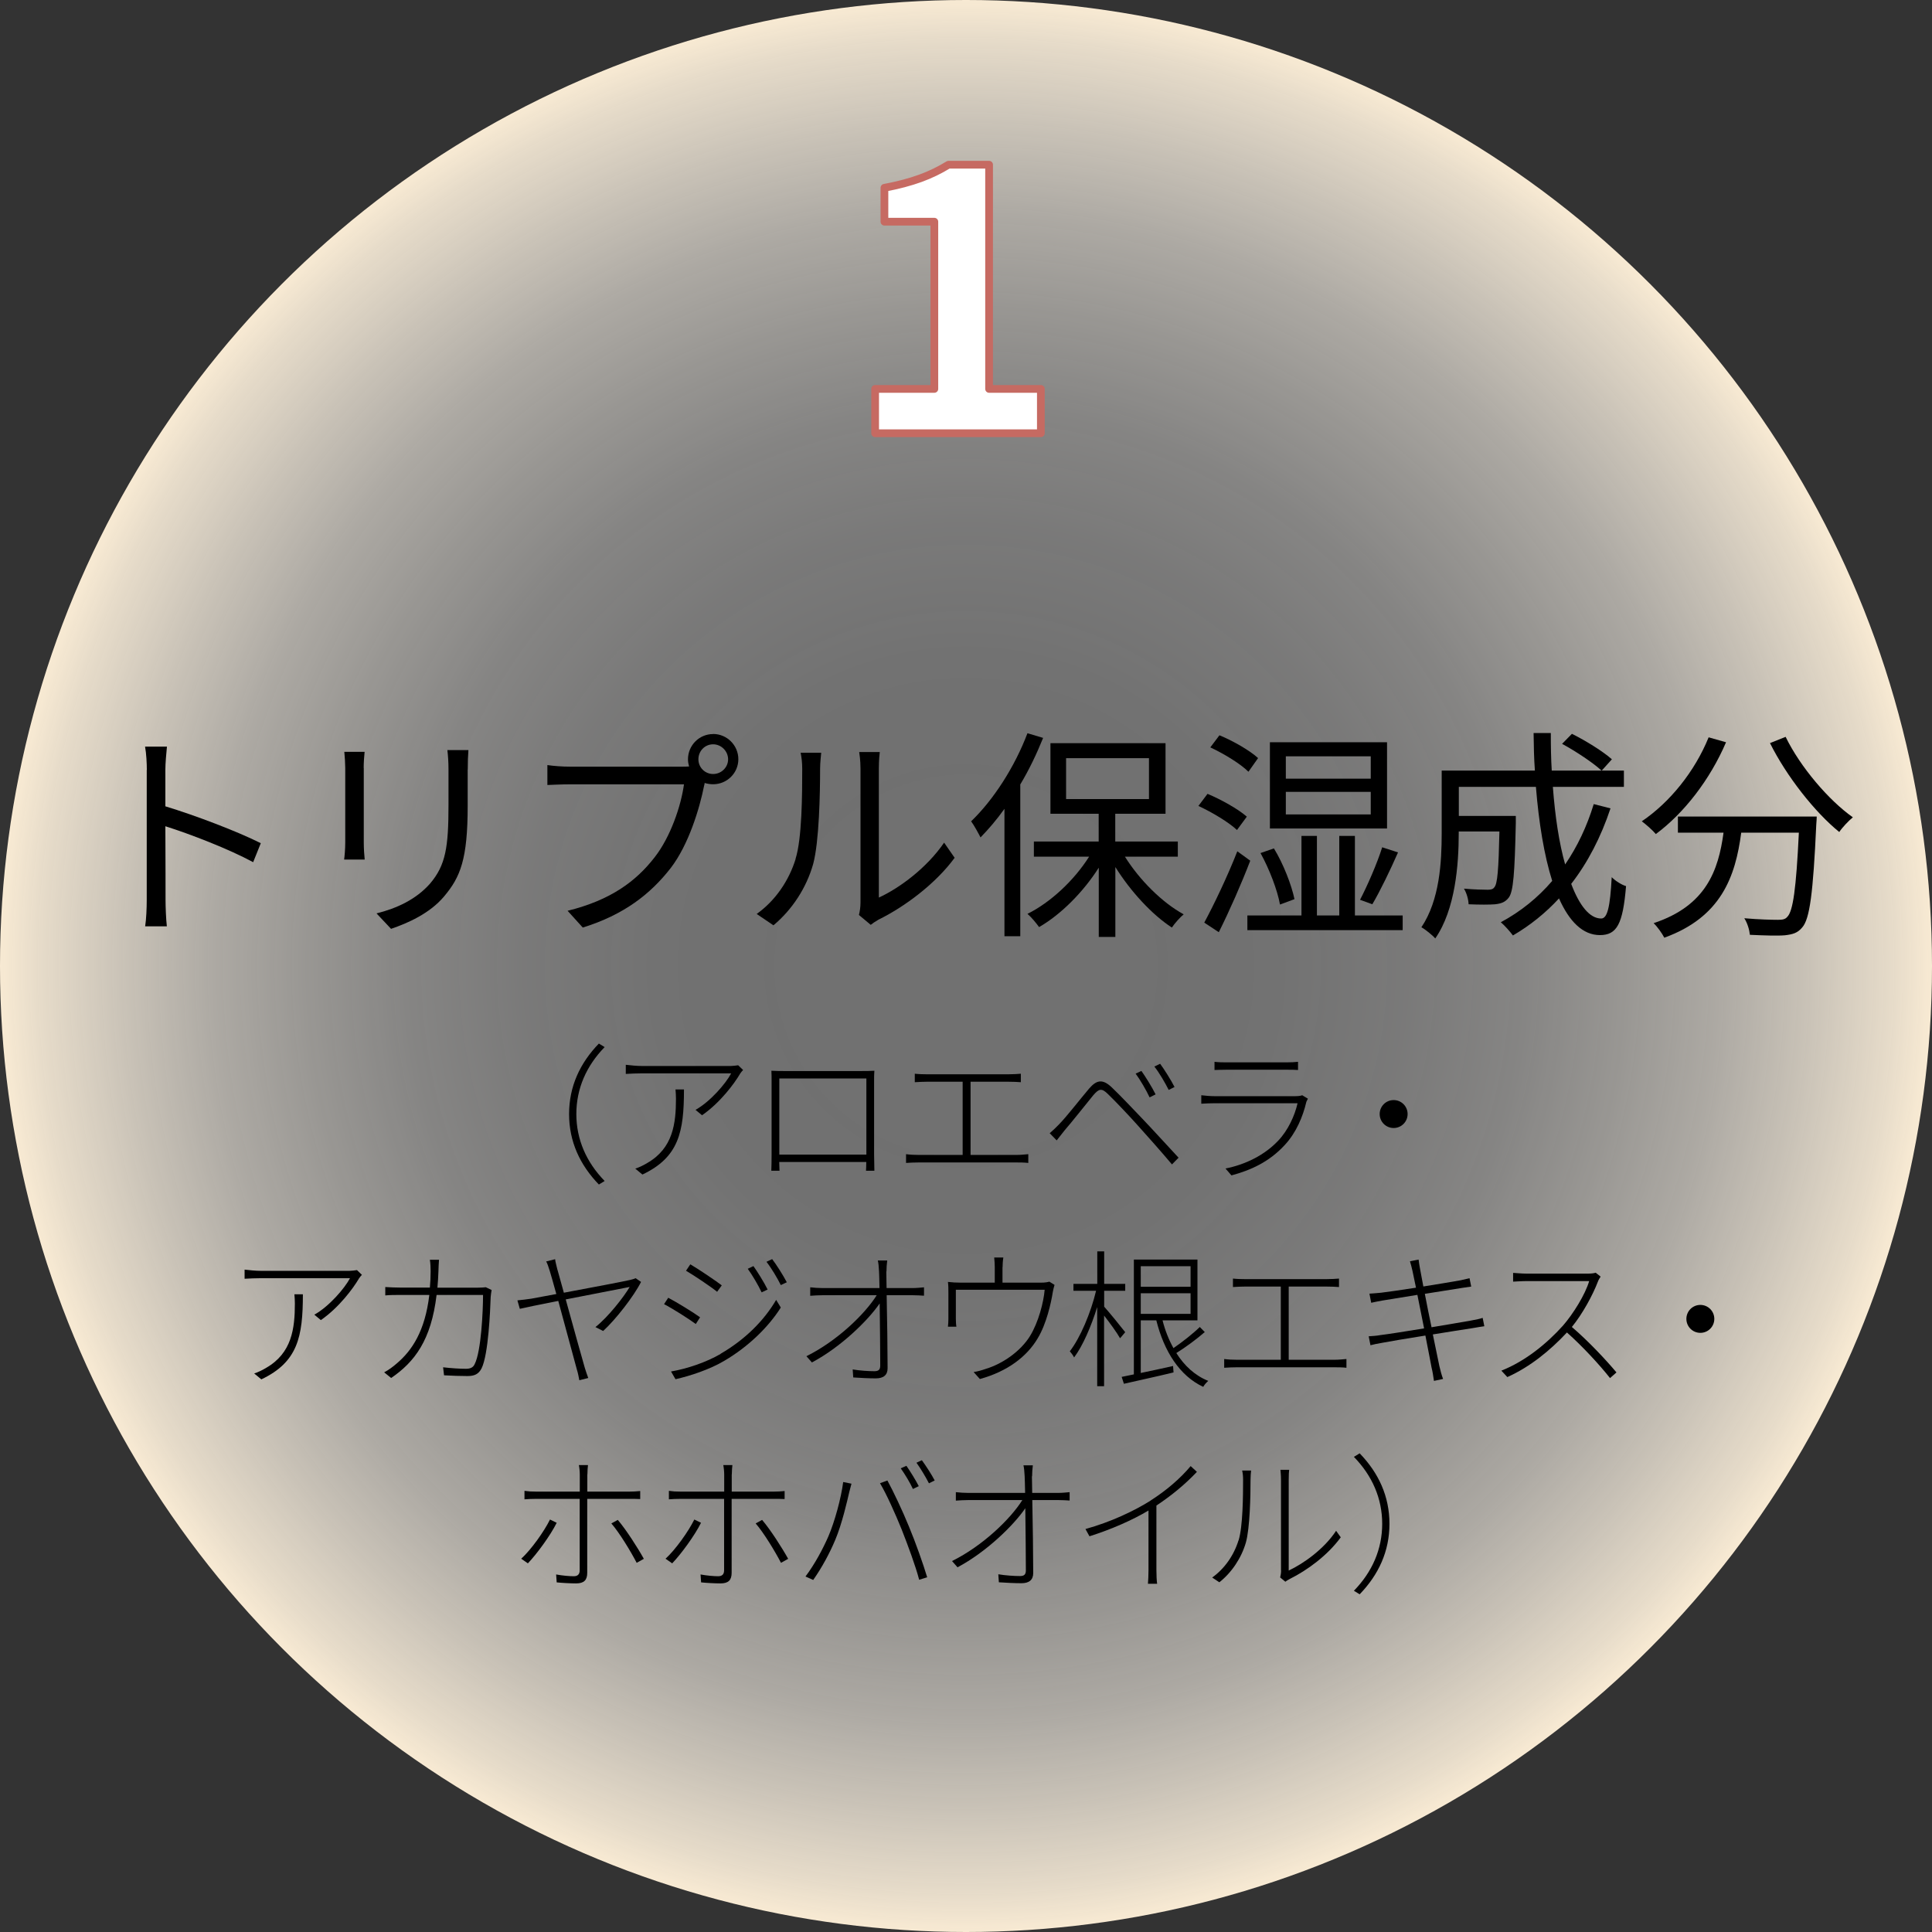 <?xml version="1.0" encoding="UTF-8"?><svg id="_レイヤー_2" xmlns="http://www.w3.org/2000/svg" xmlns:xlink="http://www.w3.org/1999/xlink" viewBox="0 0 207.5 207.5"><rect x="0" y="0" width="207.5" height="207.5" fill="#333333" stroke="none"/><defs><style>.cls-1{fill:#fff;stroke:#c66a62;stroke-linejoin:round;stroke-width:.83px;}.cls-2{fill:url(#_名称未設定グラデーション_70);}</style><radialGradient id="_名称未設定グラデーション_70" cx="103.75" cy="103.75" fx="103.75" fy="103.75" r="103.75" gradientUnits="userSpaceOnUse"><stop offset=".12" stop-color="#fff" stop-opacity=".3"/><stop offset=".32" stop-color="#fefefe" stop-opacity=".31"/><stop offset=".46" stop-color="#fefdfc" stop-opacity=".35"/><stop offset=".58" stop-color="#fdfbf8" stop-opacity=".41"/><stop offset=".68" stop-color="#fdf9f2" stop-opacity=".5"/><stop offset=".78" stop-color="#fbf5eb" stop-opacity=".61"/><stop offset=".87" stop-color="#faf1e2" stop-opacity=".75"/><stop offset=".96" stop-color="#f8ecd8" stop-opacity=".91"/><stop offset="1" stop-color="#f8ead3"/></radialGradient></defs><g id="_デザイン"><circle class="cls-2" cx="103.75" cy="103.75" r="103.75"/><path d="M15.77,82.69c0-.67-.05-1.75-.19-2.5h2.35c-.07.74-.17,1.78-.17,2.5v3.91c3.17.96,7.73,2.69,10.25,3.96l-.82,2.04c-2.62-1.42-6.77-3.02-9.43-3.86.02,3.6.02,7.22.02,7.92,0,.74.05,2.04.14,2.83h-2.33c.12-.77.17-1.94.17-2.83v-13.97Z"/><path d="M39.07,82.48v8.02c0,.6.05,1.39.1,1.82h-2.21c.05-.36.12-1.13.12-1.85v-7.99c0-.43-.05-1.27-.1-1.73h2.18c-.05.46-.1,1.15-.1,1.73ZM50.23,82.65v3.89c0,5.76-.79,7.66-2.52,9.72-1.56,1.87-3.96,2.9-5.71,3.5l-1.56-1.66c2.21-.55,4.25-1.51,5.74-3.19,1.7-1.99,1.99-3.94,1.99-8.47v-3.79c0-.82-.05-1.49-.12-2.09h2.26c-.05.6-.07,1.27-.07,2.09Z"/><path d="M76.59,78.83c1.49,0,2.71,1.22,2.71,2.71s-1.22,2.69-2.71,2.69c-.31,0-.62-.05-.91-.14,0,.07-.02.17-.05.26-.5,2.52-1.68,6.38-3.58,8.86-2.18,2.81-5.04,5.04-9.46,6.41l-1.63-1.8c4.66-1.15,7.37-3.19,9.36-5.76,1.7-2.18,2.83-5.52,3.14-7.82h-12.27c-.96,0-1.78.05-2.4.07v-2.14c.67.1,1.61.17,2.4.17h12.05c.22,0,.48,0,.77-.02-.07-.24-.12-.5-.12-.77,0-1.49,1.2-2.71,2.69-2.71ZM76.59,83.13c.89,0,1.61-.72,1.61-1.58s-.72-1.61-1.61-1.61-1.58.72-1.58,1.61.72,1.58,1.58,1.58Z"/><path d="M85.44,92.25c.7-2.18.72-6.98.72-9.65,0-.72-.07-1.25-.17-1.75h2.21c-.02.29-.12,1.01-.12,1.73,0,2.66-.1,7.8-.74,10.2-.72,2.57-2.26,4.92-4.27,6.6l-1.8-1.22c2.02-1.44,3.46-3.58,4.18-5.9ZM92.42,96.93v-14.38c0-.91-.12-1.61-.14-1.78h2.21c-.02.17-.1.86-.1,1.78v13.85c2.21-1.01,5.16-3.19,7.01-5.9l1.13,1.63c-2.06,2.81-5.4,5.28-8.19,6.65-.38.22-.65.41-.82.55l-1.27-1.06c.1-.38.17-.86.17-1.34Z"/><path d="M112.03,79.26c-.7,1.73-1.51,3.43-2.45,4.99v16.3h-1.7v-13.68c-.82,1.15-1.7,2.18-2.57,3.07-.19-.38-.7-1.32-1.01-1.73,2.38-2.28,4.68-5.83,6.05-9.46l1.68.5ZM120.82,92.01c1.58,2.52,4.01,4.94,6.31,6.19-.38.31-.96.96-1.27,1.42-2.14-1.39-4.44-3.89-6.07-6.5v7.51h-1.78v-7.44c-1.68,2.64-4.08,5.04-6.41,6.38-.31-.43-.84-1.08-1.25-1.42,2.47-1.22,5.02-3.6,6.62-6.14h-5.93v-1.63h6.96v-2.98h-5.18v-7.58h12.36v7.58h-5.4v2.98h6.72v1.63h-5.69ZM114.5,85.82h8.9v-4.39h-8.9v4.39Z"/><path d="M132.86,89.15c-.86-.82-2.69-1.92-4.15-2.59l.98-1.3c1.44.6,3.29,1.63,4.22,2.45l-1.06,1.44ZM134.28,92.44c-.96,2.5-2.26,5.45-3.38,7.68l-1.56-1.03c1.01-1.87,2.5-4.97,3.55-7.66l1.39,1.01ZM134.09,82.89c-.86-.86-2.64-1.94-4.1-2.62l.98-1.3c1.46.6,3.26,1.63,4.15,2.45l-1.03,1.46ZM150.65,98.32v1.58h-16.68v-1.58h5.81v-8.54h1.66v8.54h2.4v-8.54h1.68v8.54h5.14ZM137.47,97.14c-.26-1.49-1.13-3.79-2.09-5.52l1.44-.5c1.03,1.68,1.9,3.96,2.21,5.45l-1.56.58ZM148.97,88.98h-12.58v-9.26h12.58v9.26ZM147.22,81.23h-9.12v2.4h9.12v-2.4ZM147.22,85.05h-9.12v2.42h9.12v-2.42ZM146.07,96.64c.79-1.51,1.85-3.94,2.38-5.64l1.7.55c-.82,1.87-1.92,4.15-2.76,5.57l-1.32-.48Z"/><path d="M172.97,86.82c-1.03,3.1-2.45,5.83-4.22,8.11.89,2.35,1.99,3.72,3.22,3.72.67,0,.96-1.25,1.13-4.44.41.41,1.06.82,1.54.96-.34,4.08-.98,5.26-2.81,5.26s-3.29-1.46-4.39-3.94c-1.44,1.56-3.1,2.9-4.95,3.98-.26-.36-.89-1.08-1.3-1.42,2.14-1.15,3.98-2.64,5.52-4.44-.86-2.71-1.44-6.24-1.75-10.1h-8.28v3.12h6.12v.77c-.12,5.38-.26,7.39-.77,8.02-.36.46-.77.62-1.44.7-.6.05-1.68.05-2.86,0-.02-.55-.22-1.22-.5-1.68,1.1.1,2.14.12,2.54.12.34,0,.58-.05.72-.26.34-.36.46-1.87.55-6h-4.37v.19c0,3.36-.36,8.18-2.52,11.3-.31-.36-1.08-.98-1.49-1.2,1.97-2.93,2.18-7.03,2.18-10.13v-6.7h10.01c-.1-1.32-.12-2.66-.14-4.03h1.85c0,1.39.02,2.74.1,4.03h7.75v1.75h-7.63c.24,3.19.67,6.05,1.32,8.33,1.3-1.9,2.33-4.06,3.07-6.48l1.8.46ZM168.82,78.81c1.49.74,3.36,1.9,4.3,2.74l-1.1,1.22c-.91-.84-2.74-2.06-4.25-2.88l1.06-1.08Z"/><path d="M185.38,79.72c-1.73,4.03-4.51,7.61-7.54,9.86-.31-.38-1.08-1.06-1.51-1.37,3.02-2.04,5.69-5.35,7.18-9.02l1.87.53ZM195.12,87.71s-.02.62-.05.86c-.34,7.37-.7,10.13-1.51,11.04-.5.6-1.01.74-1.85.84-.79.07-2.28.02-3.77-.05-.05-.53-.26-1.25-.6-1.78,1.56.14,3.05.17,3.6.17.5,0,.79-.05,1.01-.31.62-.6.96-3,1.25-9.05h-6.19c-.62,4.73-2.16,9.07-8.26,11.28-.24-.46-.74-1.18-1.15-1.56,5.64-1.87,6.96-5.66,7.51-9.72h-4.9v-1.73h14.91ZM191.78,79.14c1.56,3.22,4.63,6.82,7.22,8.64-.46.38-1.13,1.08-1.46,1.58-2.64-2.14-5.67-6-7.44-9.55l1.68-.67Z"/><path d="M64.32,112.08l.62.38c-1.97,2.02-3.04,4.47-3.04,7.19s1.07,5.17,3.04,7.19l-.62.38c-2.03-2.1-3.2-4.61-3.2-7.57s1.17-5.47,3.2-7.57Z"/><path d="M79.47,115.35c-.58.99-2.1,3.07-4.07,4.43l-.7-.58c1.58-.88,3.25-2.82,3.83-3.92h-9.57c-.56,0-1.18.03-1.75.06v-.98c.53.06,1.18.13,1.75.13h9.52c.22,0,.62-.05.8-.08l.53.51c-.11.11-.24.27-.34.42ZM69,126.15l-.77-.64c.38-.11.93-.38,1.3-.61,2.74-1.58,3.07-4.21,3.07-6.9,0-.32-.02-.64-.05-.99h.91c0,4.55-.54,7.28-4.47,9.14Z"/><path d="M84.15,115.03h8.45c.32,0,.88,0,1.31-.03-.03.34-.03.72-.03,1.06v7.92c0,.45.02,1.52.03,1.76h-.9c.02-.16.02-.54.03-.94h-9.35c.02.37.02.77.03.94h-.88c.02-.27.03-1.31.03-1.76v-7.92c0-.3,0-.7-.02-1.06.61.03.93.03,1.28.03ZM83.7,124.01h9.35v-8.18h-9.35v8.18Z"/><path d="M99.5,115.38h8.84c.5,0,.94-.03,1.3-.06v.91c-.37-.03-.85-.05-1.3-.05h-4.1v7.86h4.98c.43,0,.82-.05,1.22-.08v.94c-.42-.05-.94-.05-1.22-.05h-10.6c-.42,0-.85.02-1.31.05v-.94c.45.06.9.08,1.31.08h4.77v-7.86h-3.89c-.24,0-.85.02-1.25.05v-.91c.42.05.98.06,1.25.06Z"/><path d="M113.74,120.76c.79-.8,2.27-2.71,3.22-3.83.8-.93,1.44-1.1,2.45-.14.9.85,2.35,2.39,3.28,3.36,1.09,1.14,2.66,2.87,3.89,4.19l-.71.72c-1.17-1.39-2.62-3.02-3.71-4.23-.91-1.02-2.43-2.62-3.17-3.33-.67-.66-.96-.58-1.57.13-.83,1.01-2.3,2.88-3.07,3.76-.3.37-.64.82-.86,1.09l-.75-.77c.37-.32.64-.58,1.01-.96ZM124.11,117.54l-.64.32c-.35-.75-1.01-1.89-1.5-2.55l.62-.29c.38.53,1.15,1.75,1.52,2.51ZM126.16,116.74l-.64.32c-.37-.74-1.02-1.86-1.54-2.51l.62-.3c.38.51,1.17,1.74,1.55,2.5Z"/><path d="M140.3,118.36c-.37,1.58-1.1,3.31-2.31,4.61-1.71,1.86-3.7,2.72-5.73,3.27l-.64-.74c2.18-.43,4.24-1.47,5.68-3.01,1.04-1.1,1.76-2.67,2.06-4h-8.96c-.37,0-.86.02-1.38.05v-.91c.51.06.99.1,1.38.1h8.74c.27,0,.56-.03.72-.1l.61.37c-.06.11-.14.27-.18.37ZM131.74,114.1h6.39c.5,0,.93-.02,1.28-.06v.88c-.35-.03-.78-.03-1.3-.03h-6.37c-.46,0-.88.02-1.3.03v-.88c.4.05.8.06,1.3.06Z"/><path d="M151.18,119.65c0,.83-.67,1.5-1.5,1.5s-1.5-.67-1.5-1.5.67-1.5,1.5-1.5,1.5.67,1.5,1.5Z"/><path d="M38.53,137.35c-.58.99-2.1,3.07-4.07,4.43l-.7-.58c1.58-.88,3.25-2.82,3.83-3.92h-9.57c-.56,0-1.18.03-1.75.06v-.98c.53.06,1.18.13,1.75.13h9.52c.22,0,.62-.05.8-.08l.53.51c-.11.11-.24.27-.34.42ZM28.07,148.15l-.77-.64c.38-.11.93-.38,1.3-.61,2.74-1.58,3.07-4.21,3.07-6.9,0-.32-.02-.64-.05-.99h.91c0,4.55-.54,7.28-4.47,9.14Z"/><path d="M47.09,136.52c-.02.62-.06,1.22-.11,1.78h4.29c.45,0,.7-.03.91-.05l.62.3c-.05.29-.08.53-.1.75-.05,1.42-.24,6.18-.98,7.67-.32.61-.75.82-1.52.82s-1.65-.03-2.51-.08l-.1-.86c.9.1,1.75.16,2.45.16.43,0,.77-.11.94-.5.7-1.36.9-5.73.9-7.43h-4.99c-.58,4.85-2.35,7.19-4.88,8.92l-.75-.61c.42-.21.98-.62,1.36-.96,1.63-1.38,3.03-3.47,3.49-7.35h-3.03c-.69,0-1.18,0-1.7.05v-.9c.5.03,1.06.06,1.68.06h3.11c.05-.54.08-1.14.08-1.76,0-.37-.02-.86-.08-1.23h.98c-.03.35-.05.83-.06,1.22Z"/><path d="M59.87,136.36c.18.62.42,1.5.69,2.48,2.91-.54,6.63-1.25,7.15-1.38.19-.05.42-.11.56-.18l.58.4c-.77,1.54-2.75,4.07-4.07,5.27l-.83-.42c1.36-1.07,3.04-3.22,3.68-4.31-.43.08-3.81.74-6.87,1.34.82,2.96,1.81,6.55,2.05,7.35.1.32.24.75.37,1.09l-.96.24c-.06-.32-.14-.77-.26-1.14-.21-.75-1.23-4.55-2-7.38-1.97.38-3.67.74-4.13.85l-.26-.91c.53-.05.94-.1,1.49-.18.27-.05,1.33-.24,2.69-.5-.34-1.23-.61-2.18-.69-2.43-.16-.51-.27-.85-.4-1.07l.96-.24c.03.29.13.62.24,1.1Z"/><path d="M75.19,141.48l-.46.72c-.72-.53-2.5-1.67-3.41-2.13l.45-.69c.88.46,2.82,1.65,3.42,2.1ZM77.39,145.4c2.62-1.52,4.66-3.55,5.97-5.79l.5.82c-1.33,2.11-3.5,4.21-6.03,5.7-1.6.96-3.76,1.66-5.28,2l-.48-.83c1.75-.3,3.78-.99,5.33-1.89ZM77.52,138.05l-.5.69c-.69-.56-2.48-1.76-3.34-2.26l.46-.69c.88.51,2.77,1.79,3.38,2.26ZM82.44,138.5l-.64.3c-.35-.75-1.01-1.87-1.49-2.53l.61-.29c.38.53,1.14,1.73,1.52,2.51ZM84.5,137.72l-.64.3c-.37-.75-1.02-1.84-1.54-2.5l.61-.29c.4.51,1.17,1.71,1.57,2.48Z"/><path d="M95.19,136.55c0,.32.02.96.03,1.79h2.82c.37,0,.91-.05,1.2-.08v.9c-.3-.02-.82-.05-1.18-.05h-2.83c.05,2.45.1,5.92.1,7.84,0,.74-.45,1.09-1.26,1.09-.72,0-1.71-.05-2.43-.1l-.06-.86c.78.13,1.7.19,2.34.19.48,0,.62-.21.62-.62,0-1.39-.03-4.29-.06-6.66-1.3,1.89-4.21,4.71-7.28,6.34l-.59-.67c3.33-1.65,6.31-4.56,7.55-6.55h-5.83c-.51,0-.83.03-1.31.06v-.91c.48.05.85.08,1.31.08h6.13c-.02-.83-.03-1.47-.05-1.79-.03-.56-.06-.88-.13-1.17h1.01c-.05.4-.08.77-.08,1.17Z"/><path d="M107.67,136.1v1.66h4.07c.56,0,.8-.06.96-.11l.56.35c-.06.18-.14.5-.19.78-.18,1.14-.67,3.39-1.62,4.96-1.15,1.95-3.23,3.55-6.21,4.37l-.67-.75c.42-.06.88-.19,1.3-.34,1.78-.53,3.73-1.87,4.75-3.52.91-1.47,1.47-3.65,1.58-4.98h-9.54v3.15c0,.24.02.62.06.82h-.91c.03-.21.05-.59.05-.83v-2.83c0-.32,0-.82-.05-1.15.42.05.88.08,1.41.08h3.62v-1.66c0-.26-.02-.66-.06-1.04h.98c-.06.38-.08.78-.08,1.04Z"/><path d="M120.29,143.72c-.29-.53-1.1-1.65-1.71-2.43v7.59h-.74v-8.5c-.64,2.08-1.57,4.21-2.48,5.41-.1-.21-.32-.5-.46-.66,1.1-1.41,2.26-4.13,2.82-6.5h-2.43v-.74h2.56v-3.49h.74v3.49h2.26v.74h-2.26v1.71c.51.56,1.92,2.29,2.26,2.74l-.54.64ZM129.4,143.06c-.88.77-2.08,1.65-3.06,2.26.86,1.36,2,2.42,3.43,2.99-.19.16-.43.43-.54.64-2.54-1.18-4.21-3.83-5.04-7.14h-1.67v5.65c1.07-.22,2.27-.48,3.47-.75l.05.69c-1.87.46-3.87.88-5.33,1.22l-.24-.74,1.31-.27v-12.33h6.83v6.53h-3.75c.27,1.07.67,2.08,1.17,2.98.94-.64,2.13-1.58,2.83-2.27l.53.54ZM122.52,135.99v2.21h5.35v-2.21h-5.35ZM122.52,141.11h5.35v-2.21h-5.35v2.21Z"/><path d="M133.67,137.38h8.84c.5,0,.94-.03,1.3-.06v.91c-.37-.03-.85-.05-1.3-.05h-4.1v7.86h4.98c.43,0,.82-.05,1.22-.08v.94c-.42-.05-.94-.05-1.22-.05h-10.6c-.42,0-.85.02-1.31.05v-.94c.45.06.9.08,1.31.08h4.77v-7.86h-3.89c-.24,0-.85.02-1.25.05v-.91c.42.05.98.06,1.25.06Z"/><path d="M151.43,135.46l.93-.18c.03.29.1.7.16,1.02.02.13.16.86.35,1.87,1.67-.27,3.28-.53,4.02-.67.45-.1.74-.18.94-.22l.18.9c-.16.02-.56.08-.95.14-.77.13-2.38.37-4.03.64.21,1.09.46,2.37.72,3.59,1.71-.29,3.36-.56,4.23-.72.61-.11.98-.19,1.26-.29l.18.9c-.27.03-.7.11-1.3.21-.94.14-2.56.4-4.23.67.35,1.71.64,3.14.7,3.39.11.46.24.99.4,1.39l-.98.21c-.08-.53-.14-.98-.26-1.44-.05-.27-.32-1.71-.66-3.43-1.92.3-3.78.62-4.59.77-.59.1-.96.18-1.31.27l-.19-.96c.35-.02.9-.06,1.26-.13.83-.1,2.74-.4,4.69-.72-.24-1.22-.51-2.51-.72-3.6-1.58.26-3.07.5-3.76.61-.42.08-.77.14-1.2.24l-.19-.98c.35-.02.74-.05,1.25-.1.67-.08,2.16-.29,3.75-.54-.21-.98-.35-1.68-.38-1.82-.08-.38-.18-.72-.27-1.02Z"/><path d="M171.62,137.64c-.56,1.47-1.65,3.47-2.8,4.88,1.75,1.49,3.68,3.55,4.79,4.88l-.69.61c-1.09-1.39-2.95-3.41-4.63-4.9-1.76,1.89-3.92,3.68-6.4,4.79l-.64-.69c2.58-1.02,4.88-2.91,6.61-4.83,1.1-1.26,2.4-3.35,2.82-4.79h-6.71c-.51,0-1.39.06-1.46.06v-.94c.1,0,.96.08,1.46.08h6.48c.42,0,.72-.03.93-.1l.53.42c-.08.11-.24.38-.29.53Z"/><path d="M184.12,141.65c0,.83-.67,1.5-1.5,1.5s-1.5-.67-1.5-1.5.67-1.5,1.5-1.5,1.5.67,1.5,1.5Z"/><path d="M56.7,167.91l-.72-.5c1.06-.96,2.48-2.96,3.09-4.21l.72.35c-.66,1.34-2.14,3.36-3.09,4.35ZM63.08,158.34v1.86h4.53c.34,0,.77-.02,1.15-.06v.86c-.38-.02-.78-.02-1.14-.02h-4.55v7.94c0,.78-.34,1.14-1.2,1.14-.58,0-1.52-.05-2.08-.11l-.06-.85c.7.13,1.46.19,1.89.19s.64-.21.64-.64v-7.67h-4.67c-.5,0-.85.02-1.26.05v-.91c.43.06.74.08,1.25.08h4.69v-1.86c0-.3-.05-.78-.1-.99h.98c-.03.22-.06.67-.06.99ZM69.15,167.42l-.77.43c-.61-1.18-1.84-3.22-2.72-4.23l.69-.38c.88,1.02,2.16,3.02,2.8,4.18Z"/><path d="M72.2,167.91l-.72-.5c1.06-.96,2.48-2.96,3.09-4.21l.72.35c-.66,1.34-2.14,3.36-3.09,4.35ZM78.59,158.34v1.86h4.53c.34,0,.77-.02,1.15-.06v.86c-.38-.02-.78-.02-1.14-.02h-4.55v7.94c0,.78-.34,1.14-1.2,1.14-.58,0-1.52-.05-2.08-.11l-.06-.85c.7.13,1.46.19,1.89.19s.64-.21.64-.64v-7.67h-4.67c-.5,0-.85.02-1.26.05v-.91c.43.06.74.08,1.25.08h4.69v-1.86c0-.3-.05-.78-.1-.99h.98c-.03.22-.06.67-.06.99ZM84.65,167.42l-.77.43c-.61-1.18-1.84-3.22-2.72-4.23l.69-.38c.88,1.02,2.16,3.02,2.8,4.18Z"/><path d="M90.55,159.17l.9.18c-.08.3-.16.59-.24.91-.21.91-.77,3.39-1.5,5.12-.59,1.41-1.42,2.96-2.37,4.31l-.83-.37c1.01-1.34,1.89-3.01,2.45-4.29.69-1.6,1.38-4.13,1.6-5.86ZM94.51,159.3l.8-.29c.61,1.12,1.6,3.19,2.32,4.96.69,1.65,1.54,4.05,1.95,5.43l-.86.27c-.38-1.47-1.22-3.73-1.89-5.43-.66-1.63-1.62-3.78-2.32-4.95ZM98.67,159.62l-.62.3c-.3-.66-.88-1.62-1.31-2.22l.61-.27c.4.58.99,1.52,1.33,2.19ZM100.38,159.01l-.61.3c-.37-.72-.9-1.6-1.34-2.21l.58-.27c.43.59,1.07,1.57,1.38,2.18Z"/><path d="M110.83,158.55c0,.32.02.96.03,1.79h2.82c.37,0,.91-.05,1.2-.08v.9c-.3-.02-.82-.05-1.18-.05h-2.83c.05,2.45.1,5.92.1,7.84,0,.74-.45,1.09-1.26,1.09-.72,0-1.71-.05-2.43-.1l-.06-.86c.78.13,1.7.19,2.34.19.48,0,.62-.21.62-.62,0-1.39-.03-4.29-.06-6.66-1.3,1.89-4.21,4.71-7.28,6.34l-.59-.67c3.33-1.65,6.31-4.56,7.55-6.55h-5.83c-.51,0-.83.03-1.31.06v-.91c.48.05.85.08,1.31.08h6.13c-.02-.83-.03-1.47-.05-1.79-.03-.56-.06-.88-.13-1.17h1.01c-.05.4-.08.77-.08,1.17Z"/><path d="M123.56,161.17c1.7-1.09,3.17-2.34,4.32-3.71l.67.62c-1.23,1.3-2.66,2.5-4.35,3.62v6.93c0,.53.03,1.2.08,1.47h-.99c.03-.26.06-.94.06-1.47v-6.4c-1.68,1.01-3.99,2.03-6.34,2.77l-.43-.78c2.72-.75,5.22-1.94,6.98-3.04Z"/><path d="M133.03,165.43c.46-1.52.48-4.8.48-6.51,0-.37-.03-.67-.1-.98h.96c-.03.26-.06.61-.06.98,0,1.7-.06,5.17-.5,6.75-.48,1.66-1.52,3.22-2.85,4.27l-.77-.51c1.31-.94,2.32-2.35,2.83-4ZM137.58,168.66v-9.73c0-.54-.05-.9-.06-1.07h.94c-.03.18-.05.53-.05,1.07v9.75c1.58-.74,3.79-2.3,5.09-4.27l.5.7c-1.42,1.95-3.6,3.54-5.47,4.47-.22.11-.38.22-.48.3l-.56-.46c.06-.22.1-.5.1-.75Z"/><path d="M146.03,171.23l-.62-.38c1.97-2.02,3.04-4.47,3.04-7.19s-1.07-5.17-3.04-7.19l.62-.38c2.03,2.1,3.2,4.61,3.2,7.57s-1.17,5.47-3.2,7.57Z"/><path class="cls-1" d="M93.99,41.77h6.36v-17.96h-5.36v-3.64c2.96-.56,5-1.32,6.88-2.48h4.36v24.08h5.56v4.76h-17.8v-4.76Z"/></g></svg>